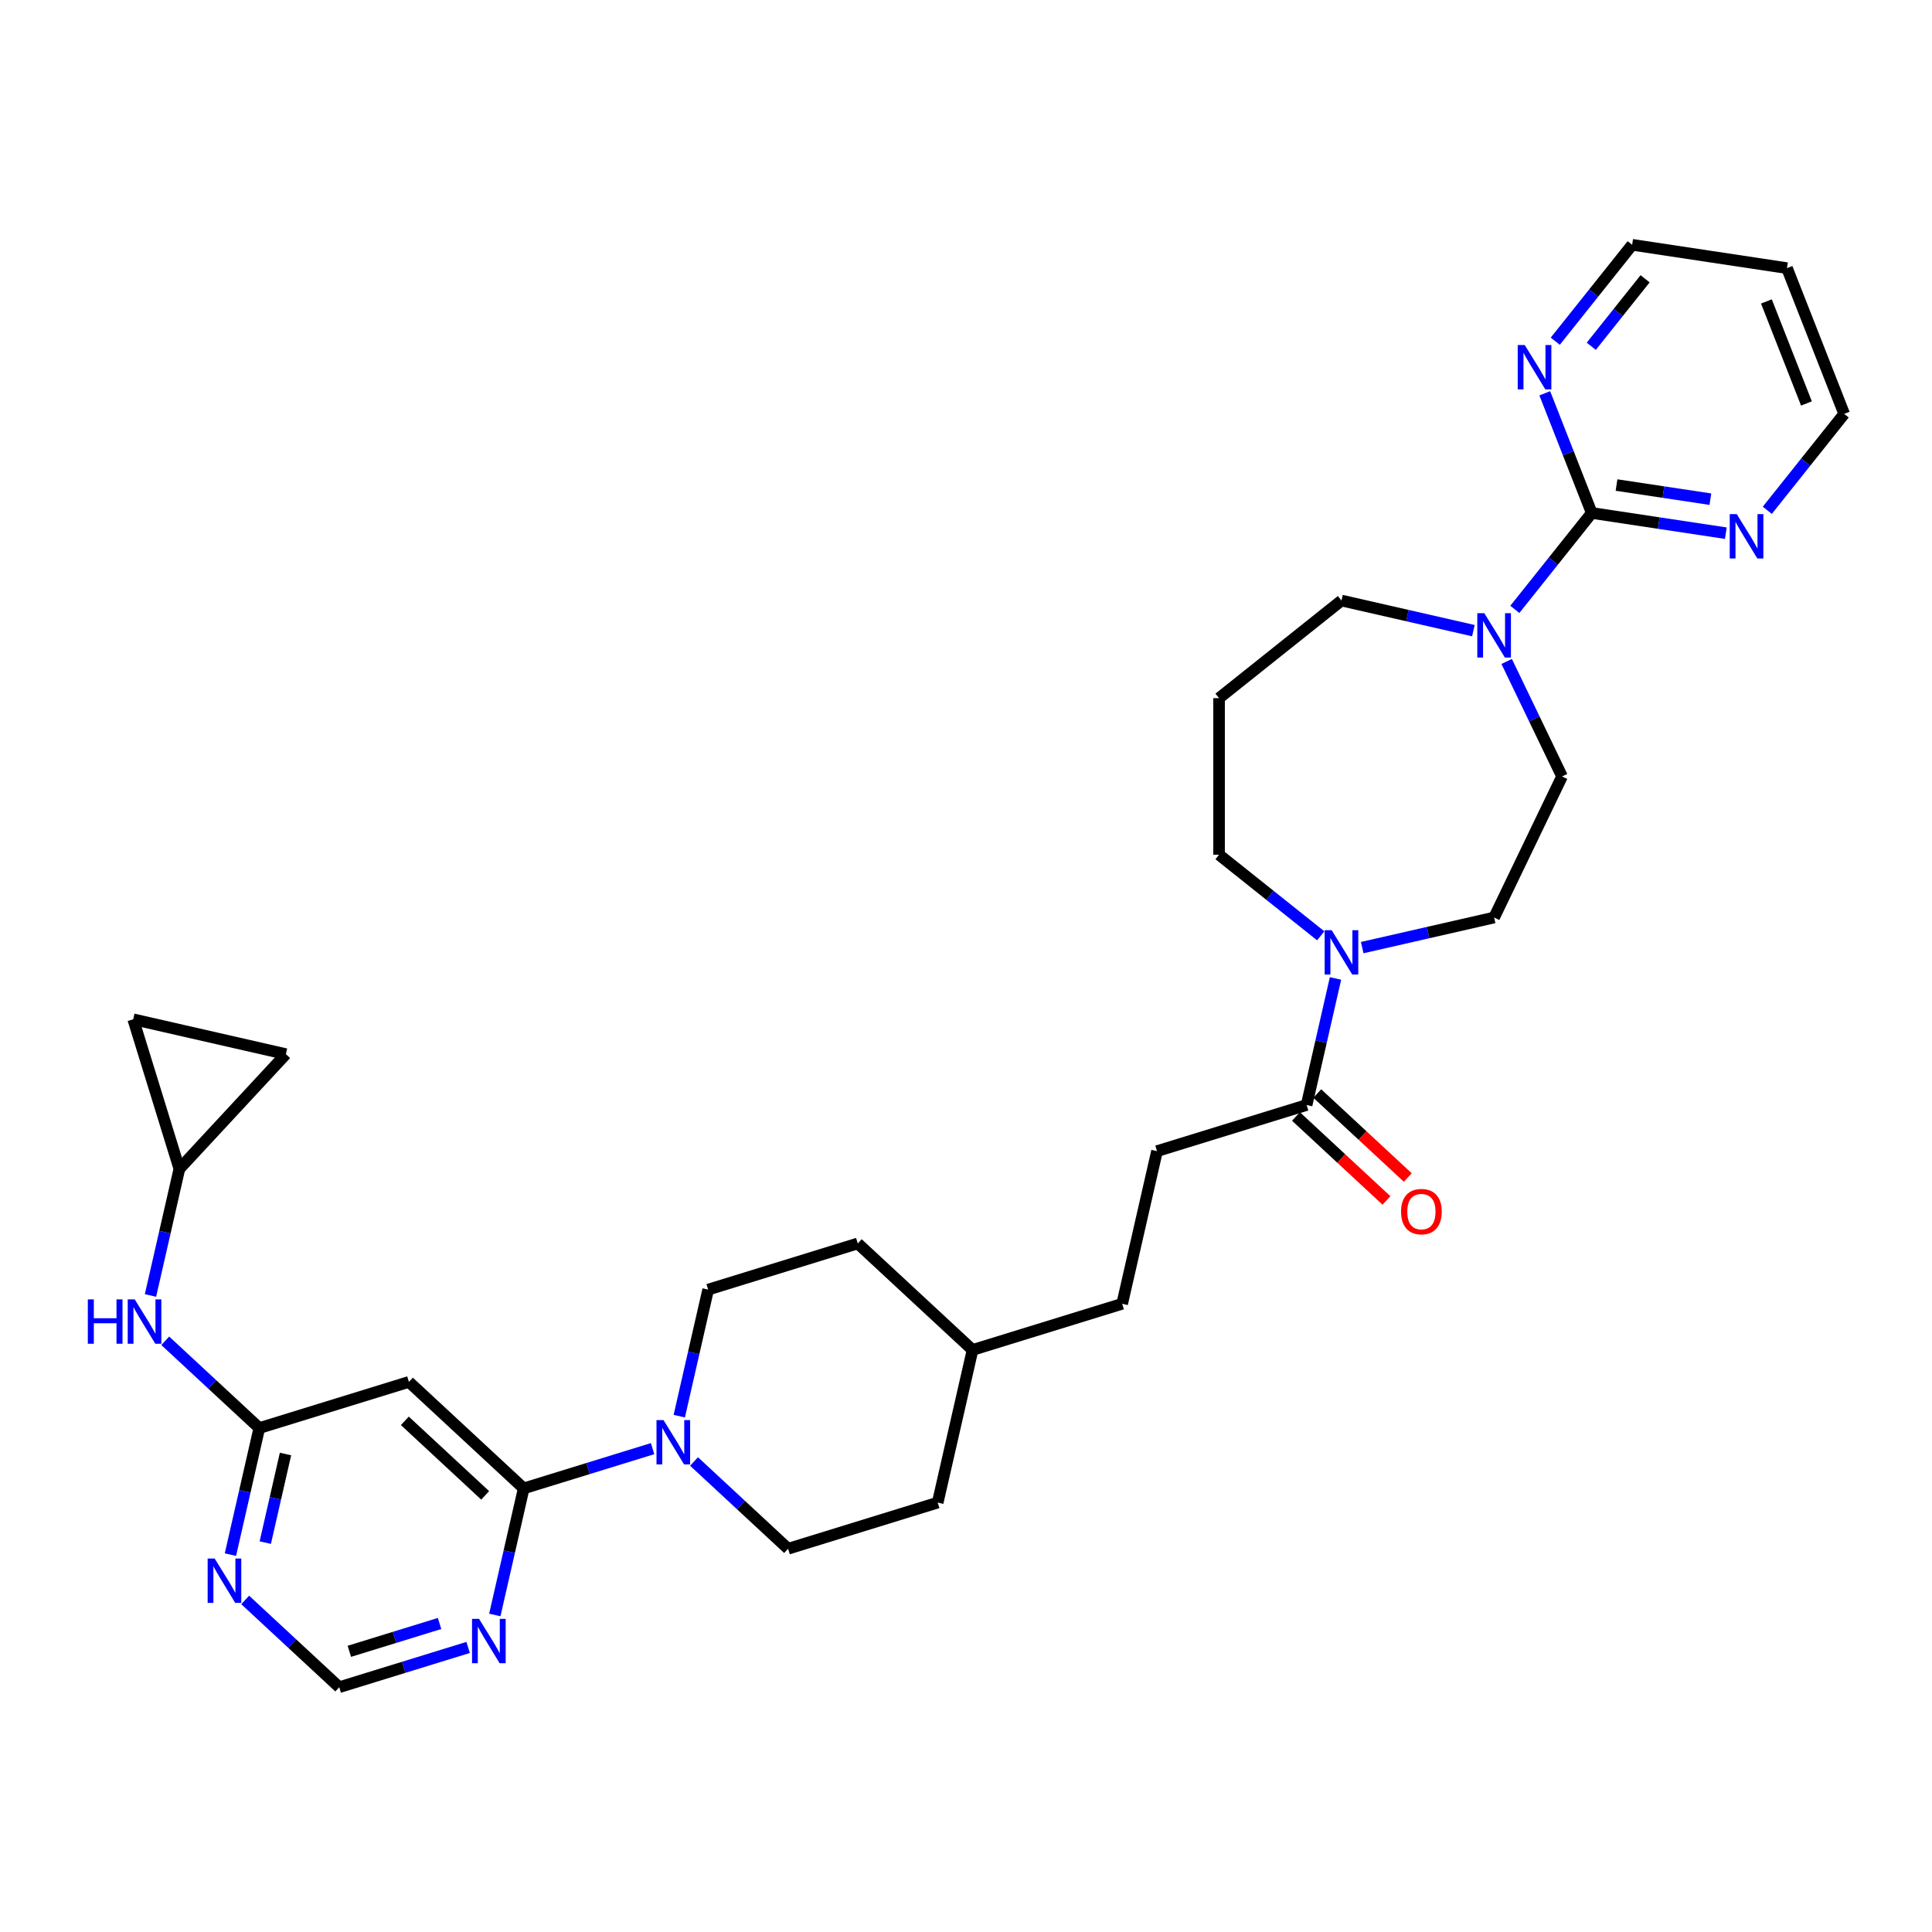 <?xml version='1.0' encoding='iso-8859-1'?>
<svg version='1.1' baseProfile='full'
              xmlns='http://www.w3.org/2000/svg'
                      xmlns:rdkit='http://www.rdkit.org/xml'
                      xmlns:xlink='http://www.w3.org/1999/xlink'
                  xml:space='preserve'
width='1000px' height='1000px' viewBox='0 0 1000 1000'>
<!-- END OF HEADER -->
<rect style='opacity:1.0;fill:#FFFFFF;stroke:none' width='1000' height='1000' x='0' y='0'> </rect>
<path class='bond-1' d='M 271.066,770.395 L 304.421,760.106' style='fill:none;fill-rule:evenodd;stroke:#000000;stroke-width:6px;stroke-linecap:butt;stroke-linejoin:miter;stroke-opacity:1' />
<path class='bond-1' d='M 304.421,760.106 L 337.777,749.817' style='fill:none;fill-rule:evenodd;stroke:#0000FF;stroke-width:6px;stroke-linecap:butt;stroke-linejoin:miter;stroke-opacity:1' />
<path class='bond-4' d='M 271.066,770.395 L 211.658,715.272' style='fill:none;fill-rule:evenodd;stroke:#000000;stroke-width:6px;stroke-linecap:butt;stroke-linejoin:miter;stroke-opacity:1' />
<path class='bond-4' d='M 251.13,774.008 L 209.544,735.422' style='fill:none;fill-rule:evenodd;stroke:#000000;stroke-width:6px;stroke-linecap:butt;stroke-linejoin:miter;stroke-opacity:1' />
<path class='bond-7' d='M 271.066,770.395 L 263.59,803.149' style='fill:none;fill-rule:evenodd;stroke:#000000;stroke-width:6px;stroke-linecap:butt;stroke-linejoin:miter;stroke-opacity:1' />
<path class='bond-7' d='M 263.59,803.149 L 256.114,835.903' style='fill:none;fill-rule:evenodd;stroke:#0000FF;stroke-width:6px;stroke-linecap:butt;stroke-linejoin:miter;stroke-opacity:1' />
<path class='bond-0' d='M 823.88,265.509 L 803.98,290.462' style='fill:none;fill-rule:evenodd;stroke:#000000;stroke-width:6px;stroke-linecap:butt;stroke-linejoin:miter;stroke-opacity:1' />
<path class='bond-0' d='M 803.98,290.462 L 784.081,315.415' style='fill:none;fill-rule:evenodd;stroke:#0000FF;stroke-width:6px;stroke-linecap:butt;stroke-linejoin:miter;stroke-opacity:1' />
<path class='bond-11' d='M 823.88,265.509 L 858.583,270.74' style='fill:none;fill-rule:evenodd;stroke:#000000;stroke-width:6px;stroke-linecap:butt;stroke-linejoin:miter;stroke-opacity:1' />
<path class='bond-11' d='M 858.583,270.74 L 893.287,275.97' style='fill:none;fill-rule:evenodd;stroke:#0000FF;stroke-width:6px;stroke-linecap:butt;stroke-linejoin:miter;stroke-opacity:1' />
<path class='bond-11' d='M 836.706,251.051 L 860.999,254.712' style='fill:none;fill-rule:evenodd;stroke:#000000;stroke-width:6px;stroke-linecap:butt;stroke-linejoin:miter;stroke-opacity:1' />
<path class='bond-11' d='M 860.999,254.712 L 885.291,258.374' style='fill:none;fill-rule:evenodd;stroke:#0000FF;stroke-width:6px;stroke-linecap:butt;stroke-linejoin:miter;stroke-opacity:1' />
<path class='bond-12' d='M 823.88,265.509 L 811.725,234.54' style='fill:none;fill-rule:evenodd;stroke:#000000;stroke-width:6px;stroke-linecap:butt;stroke-linejoin:miter;stroke-opacity:1' />
<path class='bond-12' d='M 811.725,234.54 L 799.571,203.571' style='fill:none;fill-rule:evenodd;stroke:#0000FF;stroke-width:6px;stroke-linecap:butt;stroke-linejoin:miter;stroke-opacity:1' />
<path class='bond-18' d='M 359.237,756.463 L 383.576,779.046' style='fill:none;fill-rule:evenodd;stroke:#0000FF;stroke-width:6px;stroke-linecap:butt;stroke-linejoin:miter;stroke-opacity:1' />
<path class='bond-18' d='M 383.576,779.046 L 407.915,801.63' style='fill:none;fill-rule:evenodd;stroke:#000000;stroke-width:6px;stroke-linecap:butt;stroke-linejoin:miter;stroke-opacity:1' />
<path class='bond-19' d='M 351.589,733.005 L 359.065,700.251' style='fill:none;fill-rule:evenodd;stroke:#0000FF;stroke-width:6px;stroke-linecap:butt;stroke-linejoin:miter;stroke-opacity:1' />
<path class='bond-19' d='M 359.065,700.251 L 366.541,667.497' style='fill:none;fill-rule:evenodd;stroke:#000000;stroke-width:6px;stroke-linecap:butt;stroke-linejoin:miter;stroke-opacity:1' />
<path class='bond-2' d='M 779.853,342.372 L 794.183,372.129' style='fill:none;fill-rule:evenodd;stroke:#0000FF;stroke-width:6px;stroke-linecap:butt;stroke-linejoin:miter;stroke-opacity:1' />
<path class='bond-2' d='M 794.183,372.129 L 808.514,401.886' style='fill:none;fill-rule:evenodd;stroke:#000000;stroke-width:6px;stroke-linecap:butt;stroke-linejoin:miter;stroke-opacity:1' />
<path class='bond-35' d='M 762.621,326.421 L 728.481,318.629' style='fill:none;fill-rule:evenodd;stroke:#0000FF;stroke-width:6px;stroke-linecap:butt;stroke-linejoin:miter;stroke-opacity:1' />
<path class='bond-35' d='M 728.481,318.629 L 694.341,310.837' style='fill:none;fill-rule:evenodd;stroke:#000000;stroke-width:6px;stroke-linecap:butt;stroke-linejoin:miter;stroke-opacity:1' />
<path class='bond-3' d='M 691.259,506.438 L 683.783,539.192' style='fill:none;fill-rule:evenodd;stroke:#0000FF;stroke-width:6px;stroke-linecap:butt;stroke-linejoin:miter;stroke-opacity:1' />
<path class='bond-3' d='M 683.783,539.192 L 676.307,571.947' style='fill:none;fill-rule:evenodd;stroke:#000000;stroke-width:6px;stroke-linecap:butt;stroke-linejoin:miter;stroke-opacity:1' />
<path class='bond-17' d='M 705.071,490.487 L 739.211,482.695' style='fill:none;fill-rule:evenodd;stroke:#0000FF;stroke-width:6px;stroke-linecap:butt;stroke-linejoin:miter;stroke-opacity:1' />
<path class='bond-17' d='M 739.211,482.695 L 773.351,474.903' style='fill:none;fill-rule:evenodd;stroke:#000000;stroke-width:6px;stroke-linecap:butt;stroke-linejoin:miter;stroke-opacity:1' />
<path class='bond-24' d='M 683.611,484.38 L 657.295,463.394' style='fill:none;fill-rule:evenodd;stroke:#0000FF;stroke-width:6px;stroke-linecap:butt;stroke-linejoin:miter;stroke-opacity:1' />
<path class='bond-24' d='M 657.295,463.394 L 630.979,442.408' style='fill:none;fill-rule:evenodd;stroke:#000000;stroke-width:6px;stroke-linecap:butt;stroke-linejoin:miter;stroke-opacity:1' />
<path class='bond-5' d='M 211.658,715.272 L 134.216,739.16' style='fill:none;fill-rule:evenodd;stroke:#000000;stroke-width:6px;stroke-linecap:butt;stroke-linejoin:miter;stroke-opacity:1' />
<path class='bond-10' d='M 134.216,739.16 L 109.877,716.576' style='fill:none;fill-rule:evenodd;stroke:#000000;stroke-width:6px;stroke-linecap:butt;stroke-linejoin:miter;stroke-opacity:1' />
<path class='bond-10' d='M 109.877,716.576 L 85.538,693.993' style='fill:none;fill-rule:evenodd;stroke:#0000FF;stroke-width:6px;stroke-linecap:butt;stroke-linejoin:miter;stroke-opacity:1' />
<path class='bond-32' d='M 134.216,739.16 L 126.74,771.914' style='fill:none;fill-rule:evenodd;stroke:#000000;stroke-width:6px;stroke-linecap:butt;stroke-linejoin:miter;stroke-opacity:1' />
<path class='bond-32' d='M 126.74,771.914 L 119.264,804.668' style='fill:none;fill-rule:evenodd;stroke:#0000FF;stroke-width:6px;stroke-linecap:butt;stroke-linejoin:miter;stroke-opacity:1' />
<path class='bond-32' d='M 147.775,752.593 L 142.542,775.52' style='fill:none;fill-rule:evenodd;stroke:#000000;stroke-width:6px;stroke-linecap:butt;stroke-linejoin:miter;stroke-opacity:1' />
<path class='bond-32' d='M 142.542,775.52 L 137.309,798.448' style='fill:none;fill-rule:evenodd;stroke:#0000FF;stroke-width:6px;stroke-linecap:butt;stroke-linejoin:miter;stroke-opacity:1' />
<path class='bond-6' d='M 676.307,571.947 L 598.865,595.834' style='fill:none;fill-rule:evenodd;stroke:#000000;stroke-width:6px;stroke-linecap:butt;stroke-linejoin:miter;stroke-opacity:1' />
<path class='bond-20' d='M 670.795,577.887 L 694.218,599.621' style='fill:none;fill-rule:evenodd;stroke:#000000;stroke-width:6px;stroke-linecap:butt;stroke-linejoin:miter;stroke-opacity:1' />
<path class='bond-20' d='M 694.218,599.621 L 717.641,621.355' style='fill:none;fill-rule:evenodd;stroke:#FF0000;stroke-width:6px;stroke-linecap:butt;stroke-linejoin:miter;stroke-opacity:1' />
<path class='bond-20' d='M 681.819,566.006 L 705.243,587.739' style='fill:none;fill-rule:evenodd;stroke:#000000;stroke-width:6px;stroke-linecap:butt;stroke-linejoin:miter;stroke-opacity:1' />
<path class='bond-20' d='M 705.243,587.739 L 728.666,609.473' style='fill:none;fill-rule:evenodd;stroke:#FF0000;stroke-width:6px;stroke-linecap:butt;stroke-linejoin:miter;stroke-opacity:1' />
<path class='bond-13' d='M 242.302,852.714 L 208.946,863.003' style='fill:none;fill-rule:evenodd;stroke:#0000FF;stroke-width:6px;stroke-linecap:butt;stroke-linejoin:miter;stroke-opacity:1' />
<path class='bond-13' d='M 208.946,863.003 L 175.59,873.292' style='fill:none;fill-rule:evenodd;stroke:#000000;stroke-width:6px;stroke-linecap:butt;stroke-linejoin:miter;stroke-opacity:1' />
<path class='bond-13' d='M 227.518,840.313 L 204.169,847.515' style='fill:none;fill-rule:evenodd;stroke:#0000FF;stroke-width:6px;stroke-linecap:butt;stroke-linejoin:miter;stroke-opacity:1' />
<path class='bond-13' d='M 204.169,847.515 L 180.82,854.717' style='fill:none;fill-rule:evenodd;stroke:#000000;stroke-width:6px;stroke-linecap:butt;stroke-linejoin:miter;stroke-opacity:1' />
<path class='bond-8' d='M 126.912,828.126 L 151.251,850.709' style='fill:none;fill-rule:evenodd;stroke:#0000FF;stroke-width:6px;stroke-linecap:butt;stroke-linejoin:miter;stroke-opacity:1' />
<path class='bond-8' d='M 151.251,850.709 L 175.59,873.292' style='fill:none;fill-rule:evenodd;stroke:#000000;stroke-width:6px;stroke-linecap:butt;stroke-linejoin:miter;stroke-opacity:1' />
<path class='bond-9' d='M 92.841,605.027 L 85.366,637.781' style='fill:none;fill-rule:evenodd;stroke:#000000;stroke-width:6px;stroke-linecap:butt;stroke-linejoin:miter;stroke-opacity:1' />
<path class='bond-9' d='M 85.366,637.781 L 77.89,670.535' style='fill:none;fill-rule:evenodd;stroke:#0000FF;stroke-width:6px;stroke-linecap:butt;stroke-linejoin:miter;stroke-opacity:1' />
<path class='bond-14' d='M 92.841,605.027 L 68.954,527.585' style='fill:none;fill-rule:evenodd;stroke:#000000;stroke-width:6px;stroke-linecap:butt;stroke-linejoin:miter;stroke-opacity:1' />
<path class='bond-15' d='M 92.841,605.027 L 147.964,545.619' style='fill:none;fill-rule:evenodd;stroke:#000000;stroke-width:6px;stroke-linecap:butt;stroke-linejoin:miter;stroke-opacity:1' />
<path class='bond-30' d='M 914.747,264.133 L 934.646,239.179' style='fill:none;fill-rule:evenodd;stroke:#0000FF;stroke-width:6px;stroke-linecap:butt;stroke-linejoin:miter;stroke-opacity:1' />
<path class='bond-30' d='M 934.646,239.179 L 954.545,214.226' style='fill:none;fill-rule:evenodd;stroke:#000000;stroke-width:6px;stroke-linecap:butt;stroke-linejoin:miter;stroke-opacity:1' />
<path class='bond-31' d='M 805.002,176.614 L 824.901,151.661' style='fill:none;fill-rule:evenodd;stroke:#0000FF;stroke-width:6px;stroke-linecap:butt;stroke-linejoin:miter;stroke-opacity:1' />
<path class='bond-31' d='M 824.901,151.661 L 844.801,126.708' style='fill:none;fill-rule:evenodd;stroke:#000000;stroke-width:6px;stroke-linecap:butt;stroke-linejoin:miter;stroke-opacity:1' />
<path class='bond-31' d='M 823.644,179.234 L 837.573,161.767' style='fill:none;fill-rule:evenodd;stroke:#0000FF;stroke-width:6px;stroke-linecap:butt;stroke-linejoin:miter;stroke-opacity:1' />
<path class='bond-31' d='M 837.573,161.767 L 851.503,144.299' style='fill:none;fill-rule:evenodd;stroke:#000000;stroke-width:6px;stroke-linecap:butt;stroke-linejoin:miter;stroke-opacity:1' />
<path class='bond-34' d='M 68.954,527.585 L 147.964,545.619' style='fill:none;fill-rule:evenodd;stroke:#000000;stroke-width:6px;stroke-linecap:butt;stroke-linejoin:miter;stroke-opacity:1' />
<path class='bond-16' d='M 808.514,401.886 L 773.351,474.903' style='fill:none;fill-rule:evenodd;stroke:#000000;stroke-width:6px;stroke-linecap:butt;stroke-linejoin:miter;stroke-opacity:1' />
<path class='bond-27' d='M 407.915,801.63 L 485.357,777.742' style='fill:none;fill-rule:evenodd;stroke:#000000;stroke-width:6px;stroke-linecap:butt;stroke-linejoin:miter;stroke-opacity:1' />
<path class='bond-26' d='M 366.541,667.497 L 443.982,643.609' style='fill:none;fill-rule:evenodd;stroke:#000000;stroke-width:6px;stroke-linecap:butt;stroke-linejoin:miter;stroke-opacity:1' />
<path class='bond-21' d='M 598.865,595.834 L 580.832,674.844' style='fill:none;fill-rule:evenodd;stroke:#000000;stroke-width:6px;stroke-linecap:butt;stroke-linejoin:miter;stroke-opacity:1' />
<path class='bond-22' d='M 630.979,361.365 L 630.979,442.408' style='fill:none;fill-rule:evenodd;stroke:#000000;stroke-width:6px;stroke-linecap:butt;stroke-linejoin:miter;stroke-opacity:1' />
<path class='bond-23' d='M 630.979,361.365 L 694.341,310.837' style='fill:none;fill-rule:evenodd;stroke:#000000;stroke-width:6px;stroke-linecap:butt;stroke-linejoin:miter;stroke-opacity:1' />
<path class='bond-25' d='M 580.832,674.844 L 503.39,698.732' style='fill:none;fill-rule:evenodd;stroke:#000000;stroke-width:6px;stroke-linecap:butt;stroke-linejoin:miter;stroke-opacity:1' />
<path class='bond-28' d='M 443.982,643.609 L 503.39,698.732' style='fill:none;fill-rule:evenodd;stroke:#000000;stroke-width:6px;stroke-linecap:butt;stroke-linejoin:miter;stroke-opacity:1' />
<path class='bond-33' d='M 485.357,777.742 L 503.39,698.732' style='fill:none;fill-rule:evenodd;stroke:#000000;stroke-width:6px;stroke-linecap:butt;stroke-linejoin:miter;stroke-opacity:1' />
<path class='bond-29' d='M 924.937,138.786 L 844.801,126.708' style='fill:none;fill-rule:evenodd;stroke:#000000;stroke-width:6px;stroke-linecap:butt;stroke-linejoin:miter;stroke-opacity:1' />
<path class='bond-36' d='M 924.937,138.786 L 954.545,214.226' style='fill:none;fill-rule:evenodd;stroke:#000000;stroke-width:6px;stroke-linecap:butt;stroke-linejoin:miter;stroke-opacity:1' />
<path class='bond-36' d='M 914.291,156.024 L 935.016,208.832' style='fill:none;fill-rule:evenodd;stroke:#000000;stroke-width:6px;stroke-linecap:butt;stroke-linejoin:miter;stroke-opacity:1' />
<path  class='atom-2' d='M 343.434 735.031
L 350.955 747.188
Q 351.7 748.387, 352.9 750.559
Q 354.099 752.731, 354.164 752.861
L 354.164 735.031
L 357.211 735.031
L 357.211 757.983
L 354.067 757.983
L 345.995 744.692
Q 345.055 743.136, 344.05 741.353
Q 343.077 739.57, 342.786 739.019
L 342.786 757.983
L 339.803 757.983
L 339.803 735.031
L 343.434 735.031
' fill='#0000FF'/>
<path  class='atom-3' d='M 768.278 317.395
L 775.798 329.551
Q 776.544 330.75, 777.743 332.922
Q 778.943 335.094, 779.008 335.224
L 779.008 317.395
L 782.055 317.395
L 782.055 340.346
L 778.91 340.346
L 770.838 327.055
Q 769.898 325.499, 768.893 323.716
Q 767.921 321.933, 767.629 321.382
L 767.629 340.346
L 764.647 340.346
L 764.647 317.395
L 768.278 317.395
' fill='#0000FF'/>
<path  class='atom-4' d='M 689.267 481.461
L 696.788 493.617
Q 697.534 494.817, 698.733 496.989
Q 699.933 499.16, 699.997 499.29
L 699.997 481.461
L 703.045 481.461
L 703.045 504.412
L 699.9 504.412
L 691.828 491.121
Q 690.888 489.565, 689.883 487.782
Q 688.911 485.999, 688.619 485.448
L 688.619 504.412
L 685.637 504.412
L 685.637 481.461
L 689.267 481.461
' fill='#0000FF'/>
<path  class='atom-8' d='M 247.959 837.929
L 255.48 850.085
Q 256.225 851.285, 257.425 853.457
Q 258.624 855.629, 258.689 855.758
L 258.689 837.929
L 261.736 837.929
L 261.736 860.88
L 258.592 860.88
L 250.52 847.589
Q 249.58 846.033, 248.575 844.25
Q 247.602 842.467, 247.31 841.916
L 247.31 860.88
L 244.328 860.88
L 244.328 837.929
L 247.959 837.929
' fill='#0000FF'/>
<path  class='atom-9' d='M 111.109 806.694
L 118.63 818.85
Q 119.376 820.05, 120.575 822.222
Q 121.774 824.394, 121.839 824.523
L 121.839 806.694
L 124.886 806.694
L 124.886 829.645
L 121.742 829.645
L 113.67 816.354
Q 112.73 814.798, 111.725 813.015
Q 110.753 811.232, 110.461 810.681
L 110.461 829.645
L 107.479 829.645
L 107.479 806.694
L 111.109 806.694
' fill='#0000FF'/>
<path  class='atom-11' d='M 45.455 672.561
L 48.567 672.561
L 48.567 682.319
L 60.301 682.319
L 60.301 672.561
L 63.413 672.561
L 63.413 695.512
L 60.301 695.512
L 60.301 684.912
L 48.567 684.912
L 48.567 695.512
L 45.455 695.512
L 45.455 672.561
' fill='#0000FF'/>
<path  class='atom-11' d='M 69.735 672.561
L 77.255 684.718
Q 78.001 685.917, 79.201 688.089
Q 80.4 690.261, 80.465 690.391
L 80.465 672.561
L 83.512 672.561
L 83.512 695.512
L 80.368 695.512
L 72.296 682.222
Q 71.356 680.666, 70.351 678.883
Q 69.378 677.1, 69.086 676.549
L 69.086 695.512
L 66.104 695.512
L 66.104 672.561
L 69.735 672.561
' fill='#0000FF'/>
<path  class='atom-12' d='M 898.943 266.112
L 906.464 278.268
Q 907.21 279.468, 908.409 281.64
Q 909.608 283.812, 909.673 283.941
L 909.673 266.112
L 912.72 266.112
L 912.72 289.063
L 909.576 289.063
L 901.504 275.772
Q 900.564 274.216, 899.559 272.433
Q 898.587 270.65, 898.295 270.099
L 898.295 289.063
L 895.313 289.063
L 895.313 266.112
L 898.943 266.112
' fill='#0000FF'/>
<path  class='atom-13' d='M 789.198 178.593
L 796.719 190.75
Q 797.465 191.949, 798.664 194.121
Q 799.864 196.293, 799.928 196.423
L 799.928 178.593
L 802.976 178.593
L 802.976 201.545
L 799.831 201.545
L 791.759 188.254
Q 790.819 186.698, 789.814 184.915
Q 788.842 183.132, 788.55 182.581
L 788.55 201.545
L 785.568 201.545
L 785.568 178.593
L 789.198 178.593
' fill='#0000FF'/>
<path  class='atom-21' d='M 725.18 627.134
Q 725.18 621.623, 727.903 618.544
Q 730.626 615.464, 735.715 615.464
Q 740.805 615.464, 743.528 618.544
Q 746.251 621.623, 746.251 627.134
Q 746.251 632.71, 743.495 635.887
Q 740.74 639.031, 735.715 639.031
Q 730.658 639.031, 727.903 635.887
Q 725.18 632.742, 725.18 627.134
M 735.715 636.438
Q 739.216 636.438, 741.096 634.104
Q 743.009 631.737, 743.009 627.134
Q 743.009 622.628, 741.096 620.359
Q 739.216 618.057, 735.715 618.057
Q 732.214 618.057, 730.301 620.326
Q 728.421 622.596, 728.421 627.134
Q 728.421 631.77, 730.301 634.104
Q 732.214 636.438, 735.715 636.438
' fill='#FF0000'/>
</svg>
